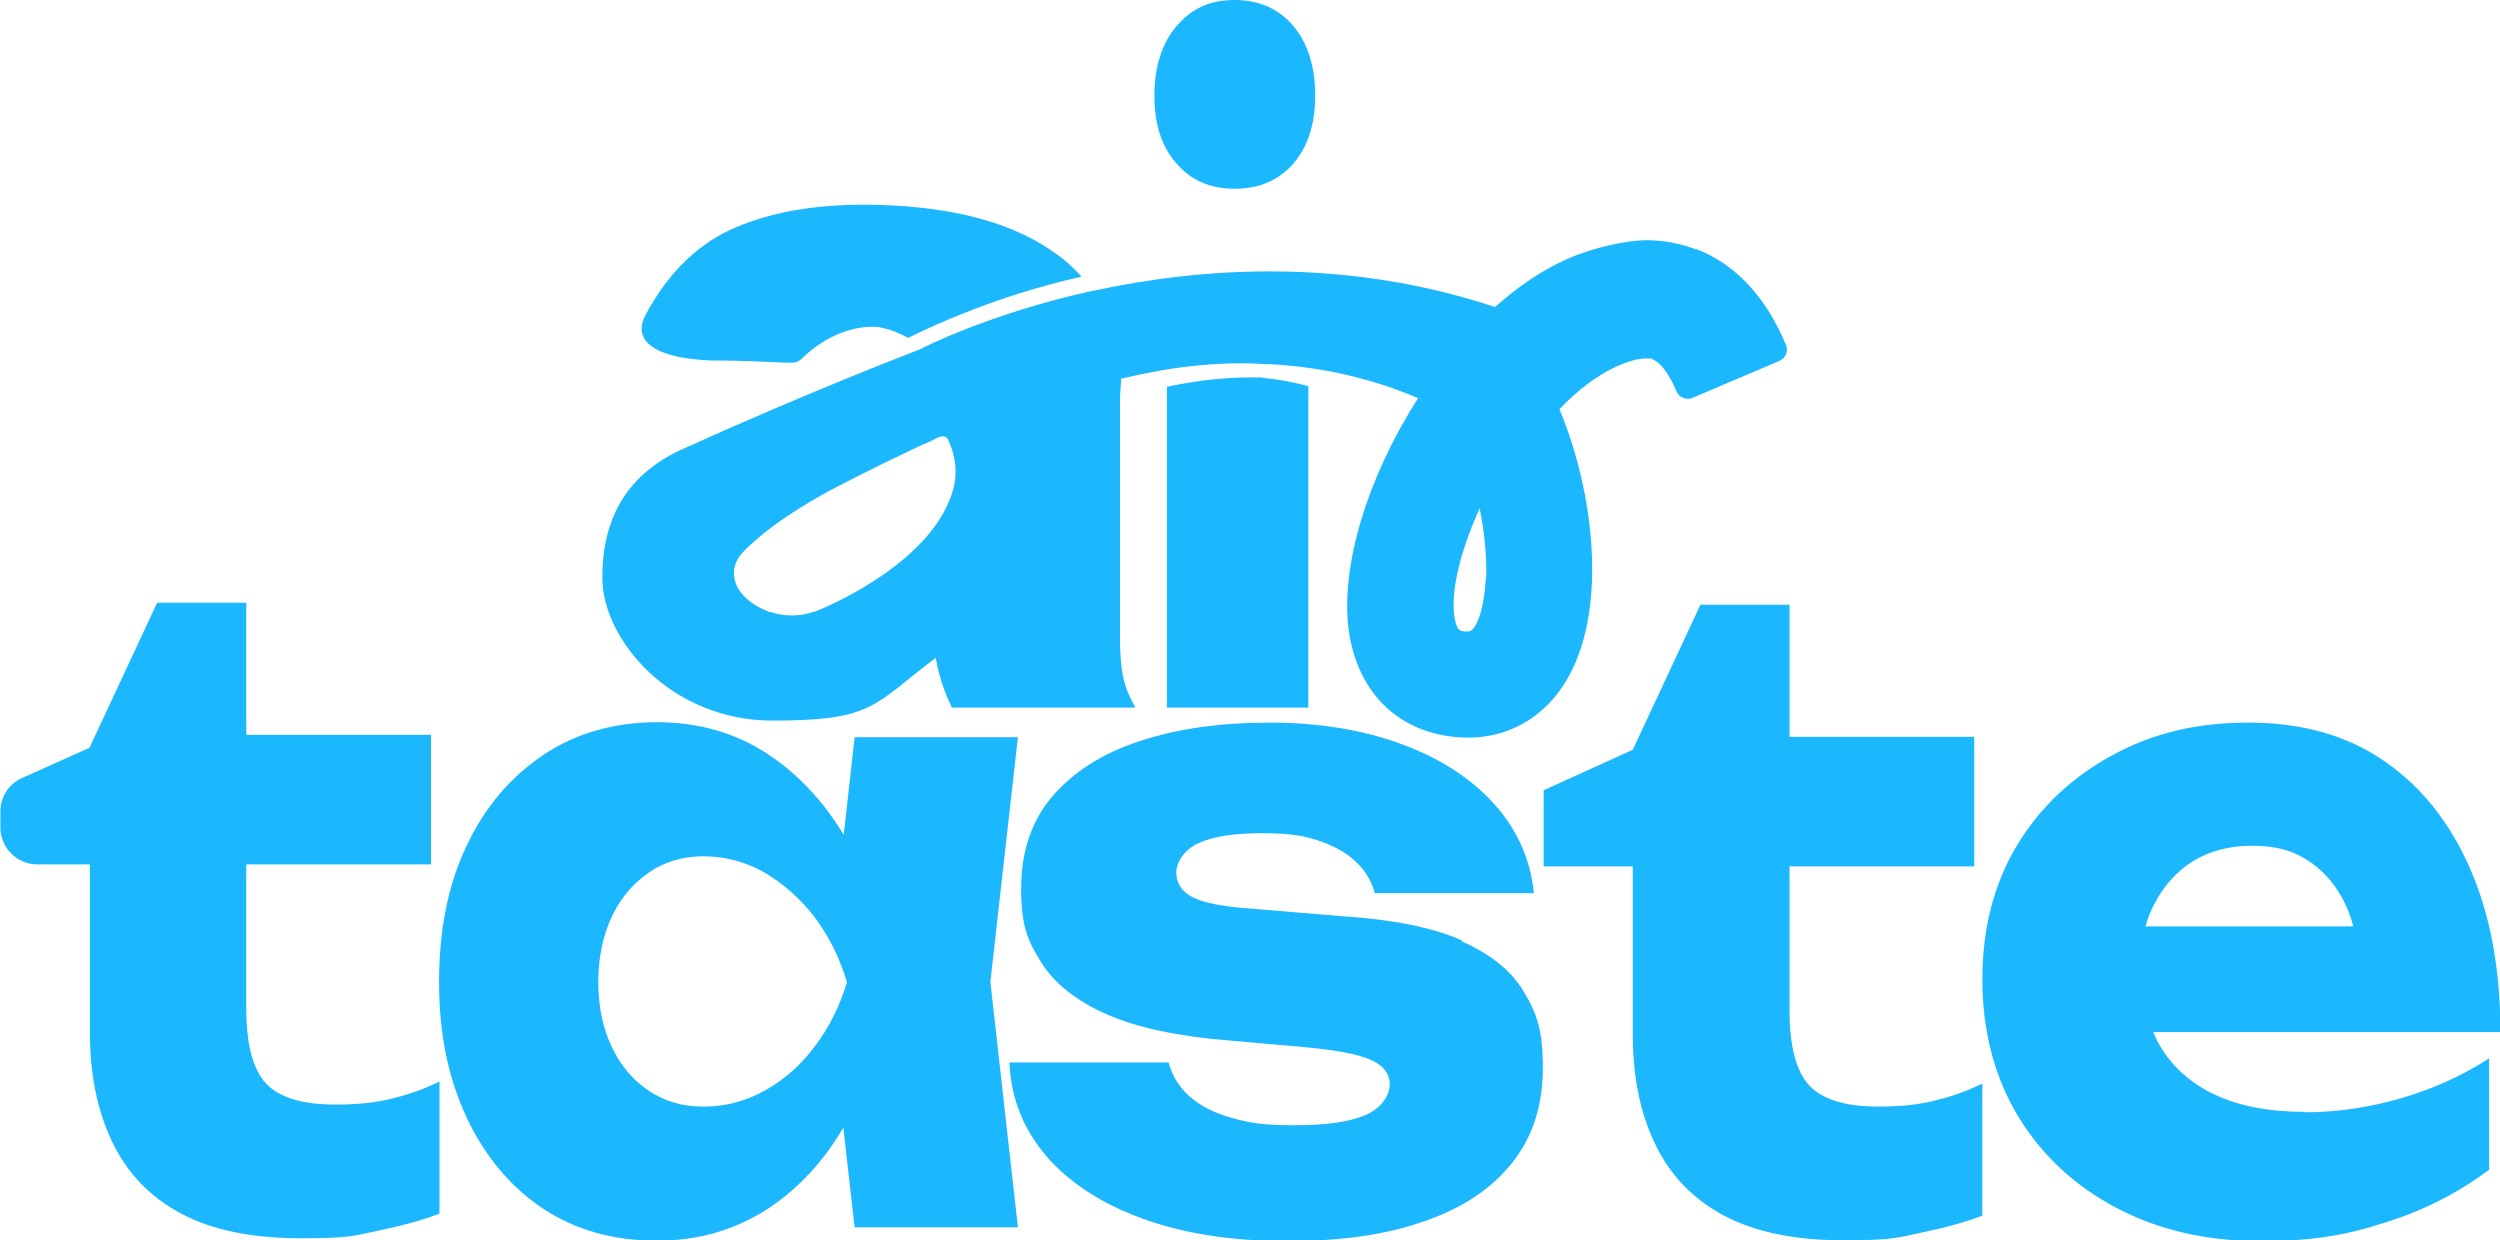 <svg viewBox="0 0 617.2 306.2" version="1.1" xmlns="http://www.w3.org/2000/svg" id="Layer_1">
  
  <defs>
    <style>
      .st0 {
        fill: #1bb7ff;
      }
    </style>
  </defs>
  <path d="M82.9,272.7c-8.4,0-14.1-1.8-17.3-5.3-3.2-3.5-4.8-9.7-4.8-18.4v-35.6h45.6v-32h-45.6v-32.6h-22l-16.7,35.8-16.7,7.5c-3.3,1.5-5.3,4.7-5.3,8.3v3.9c0,5,4.1,9.1,9.1,9.1h13v41.5c0,10.3,1.8,19.3,5.5,27,3.7,7.7,9.3,13.6,17,17.7,7.7,4.1,17.5,6.1,29.6,6.1s13-.6,19.2-1.9c6.2-1.3,11.2-2.7,15-4.2v-32.6c-3.4,1.7-7.2,3.1-11.3,4.1-4.1,1.1-8.8,1.6-14.2,1.6Z" class="st0"></path>
  <path d="M211,181.9l-2.7,24.2c-5.1-8.4-11.3-15-18.7-19.9-8-5.3-17.2-7.9-27.5-7.9s-20,2.7-28,8.1c-8,5.4-14.4,12.8-18.9,22.4-4.6,9.6-6.8,20.8-6.8,33.7s2.3,23.7,6.8,33.4c4.6,9.7,10.9,17.2,18.9,22.5,8,5.3,17.4,7.9,28,7.9s19.4-2.7,27.5-7.9c7.4-4.9,13.6-11.5,18.6-20l2.8,24.6h40.3l-6.8-60.6,6.8-60.4h-40.3ZM201.1,258.4c-3.5,4.7-7.7,8.3-12.4,10.9-4.7,2.6-9.7,3.9-15,3.9s-9.6-1.3-13.5-3.9c-3.9-2.6-7-6.2-9.2-10.9-2.2-4.7-3.3-10-3.3-15.9s1.1-11.4,3.3-16.1,5.3-8.3,9.2-11,8.4-4,13.5-4,10.3,1.3,15,4c4.7,2.7,8.8,6.4,12.4,11,3.5,4.7,6.2,10,8,16.1-1.8,5.9-4.4,11.2-8,15.9Z" class="st0"></path>
  <path d="M361,232.2c-7.2-3.2-17.1-5.2-29.6-6l-25.3-2.1c-6.1-.6-10.2-1.6-12.4-3-2.2-1.4-3.3-3.3-3.3-5.7s1.8-5.5,5.4-7.2c3.6-1.7,8.9-2.5,15.9-2.5s10.8.7,14.6,2.1c3.8,1.4,6.8,3.2,8.9,5.4,2.2,2.2,3.5,4.6,4.2,7.3h39.3c-.9-8.5-4.2-15.8-9.9-22.1-5.7-6.3-13.3-11.2-22.8-14.7-9.5-3.5-20.3-5.3-32.5-5.3s-23,1.5-32.2,4.6c-9.2,3-16.3,7.6-21.5,13.6-5.1,6-7.7,13.6-7.7,22.8s1.6,12.8,4.9,18.1c3.3,5.3,8.7,9.6,16.2,12.9,7.5,3.3,17.7,5.5,30.5,6.5l19.2,1.7c7.3.7,12.5,1.7,15.6,3.1,3,1.3,4.6,3.4,4.6,6s-2,5.9-6,7.6c-4,1.7-9.9,2.5-17.6,2.5s-11.1-.6-15.4-1.8c-4.3-1.2-7.8-3-10.4-5.3-2.6-2.3-4.3-5.1-5.2-8.4h-39.3c.4,8.8,3.4,16.4,9.1,23.1,5.7,6.6,13.7,11.8,23.9,15.5,10.2,3.7,22.1,5.5,35.6,5.5s24.5-1.6,33.8-4.9c9.4-3.2,16.6-8,21.7-14.4,5.1-6.4,7.6-14.2,7.6-23.5s-1.5-13.4-4.6-18.6c-3-5.2-8.2-9.4-15.4-12.6Z" class="st0"></path>
  <path d="M463.9,273.2c-8.4,0-14.1-1.8-17.3-5.3-3.2-3.5-4.8-9.7-4.8-18.4v-35.6h45.6v-32h-45.6v-32.6h-22l-16.7,35.8-22,10v18.8h22v41.5c0,10.3,1.8,19.3,5.5,27,3.7,7.7,9.3,13.6,17,17.7,7.7,4.1,17.5,6.1,29.6,6.1s13-.6,19.2-1.9c6.2-1.3,11.2-2.7,15-4.2v-32.6c-3.4,1.7-7.2,3.1-11.3,4.1-4.1,1.1-8.8,1.6-14.2,1.6Z" class="st0"></path>
  <path d="M569,274.5c-8.7,0-16.1-1.4-22.1-4.2-6-2.8-10.6-6.9-13.7-12.2-.6-1-1.1-2.1-1.6-3.3h85.7c0-15.5-2.5-29-7.5-40.4-5-11.4-12.1-20.3-21.3-26.6-9.2-6.3-20.3-9.4-33.4-9.4s-23.8,2.7-33.7,8.1c-9.9,5.4-17.8,12.8-23.5,22.3-5.7,9.5-8.5,20.6-8.5,33.1s3,24.1,8.9,33.8c5.9,9.7,14.1,17.2,24.4,22.6,10.3,5.4,22.1,8.1,35.3,8.1s21.3-1.5,30.9-4.6c9.6-3,18.1-7.4,25.6-13v-27.5c-6.5,4.2-13.7,7.5-21.6,9.8-7.9,2.3-15.9,3.5-23.9,3.5ZM531.9,223.1c2.3-4.4,5.4-7.9,9.5-10.5,4.1-2.5,8.9-3.8,14.6-3.8s9.7,1.1,13.4,3.4c3.7,2.3,6.7,5.5,9,9.8,1.1,2,1.9,4.2,2.6,6.7h-51.3c.5-2,1.3-3.9,2.2-5.6Z" class="st0"></path>
  <g>
    <path d="M311.8,93.2s0,0-.1,0c0,0,0,0-.2,0-1.6,0-10.5-.5-23.4,2.3v79.2h34.9v-79.4c-.2,0-.3,0-.5-.1-3.5-.9-7.1-1.6-10.8-1.9Z" class="st0"></path>
    <path d="M304.8,46.6c6.1,0,10.9-2.1,14.5-6.2,3.6-4.2,5.4-9.8,5.4-16.8s-1.8-12.9-5.4-17.2c-3.6-4.2-8.4-6.4-14.5-6.4s-10.6,2.1-14.3,6.4c-3.6,4.2-5.5,10-5.5,17.2s1.8,12.7,5.5,16.8c3.6,4.2,8.4,6.2,14.3,6.2Z" class="st0"></path>
    <path d="M418.8,61.6c-3.9-1.5-8.1-2.3-12.4-2.3s-12.6,1.6-19.4,4.6c-6.1,2.7-12.1,6.7-17.9,11.9-37.4-12.4-73-9.7-99.2-4,0,0-.1,0-.2,0,0,0,0,0,0,0-25.9,5.7-42.5,14.4-42.5,14.4-28.9,11.2-53.9,22.5-57.6,24.2-.3.1-.5.2-.5.2-13.7,6-20.4,16.6-20.4,32s17,35.3,42,35.3,24.8-3.8,40.3-15.5c1,5.2,2,8,4,12.3h45.3c-3-5.3-3.8-9-3.8-18v-56.8c0-.7,0-1.3,0-2l.3-4.4c11.5-2.8,23.8-4.4,35.8-3.6,0,0,.1,0,.2,0,.1,0,.3,0,.5,0,5.7.3,11.4,1,17.1,2.2,6.6,1.4,13.2,3.4,19.7,6.2-.6.9-1.1,1.7-1.6,2.6-.3.4-.5.8-.8,1.3-11.8,19.9-17.3,41.3-14.3,55.9,3,14.6,13.5,23.6,28.4,24h.7c13.9,0,29.2-10,30.5-38,.6-13.7-2.3-29.3-8-43.1,4.6-4.8,9.3-8.3,14-10.5,2.9-1.3,5.4-2,7.3-2s1.3,0,1.8.3c1.9.7,4,3.6,5.8,7.8h0c.6,1.5,2.4,2.3,4,1.6l21.4-9.1c1.5-.7,2.3-2.4,1.6-4h0c-5-11.9-12.5-19.9-22.1-23.6ZM190.3,151.2c-4.1-1.4-9-4.7-9.1-9.5-.1-3.4,2.1-5.4,4.4-7.5,2.5-2.3,5.2-4.3,7.9-6.2,5.6-3.8,11.5-7.1,17.6-10.1,2.4-1.2,4.8-2.4,7.2-3.6,2.6-1.3,5.3-2.5,7.9-3.8,1.3-.6,2.7-1.2,4-1.8.9-.4,2.4-1.5,3.4-.7.4.3.6.7.7,1.1,0,0,0,0,0,0,1.7,3.7,2.1,7.9,1,11.8-4.3,15.3-23.7,25.6-32.4,29.4-4,1.8-8.5,2.2-12.6.8,0,0,0,0,0,0ZM366.8,142.9c-.4,8-2.5,13-4.3,13h0c-2.2,0-2.7-.2-3.3-2.9-1.3-6.3,1.2-16.7,6.1-27.5,1.2,5.9,1.8,11.9,1.6,17.4Z" class="st0"></path>
    <path d="M175.4,89c0,0,.1,0,.2,0,.5,0,1,0,1.5,0h0c5.4,0,10.8.3,16.2.5,1.9,0,3.2.4,4.7-1,4.9-4.8,11.6-8.2,18.6-7.8,0,0,2.1.3,4.4,1.2,1,.4,2.1.9,3.2,1.5,18.2-8.9,34.2-13.2,42.8-15.1,0,0,0,0-.1-.1-.4-.4-.7-.8-1.1-1.2-1.4-1.4-2.9-2.8-4.6-4-10.9-8.1-24.8-11.1-38.1-12.1-14-1-29.5-.2-42.5,5.7-9.5,4.3-16.5,12.2-21.3,21.3,0,0,0,0,0,.1,0,.1-.3.4-.4.8,0,0,0,0,0,0-1.1,2.6-2,9.4,16.7,10.2Z" class="st0"></path>
  </g>
</svg>